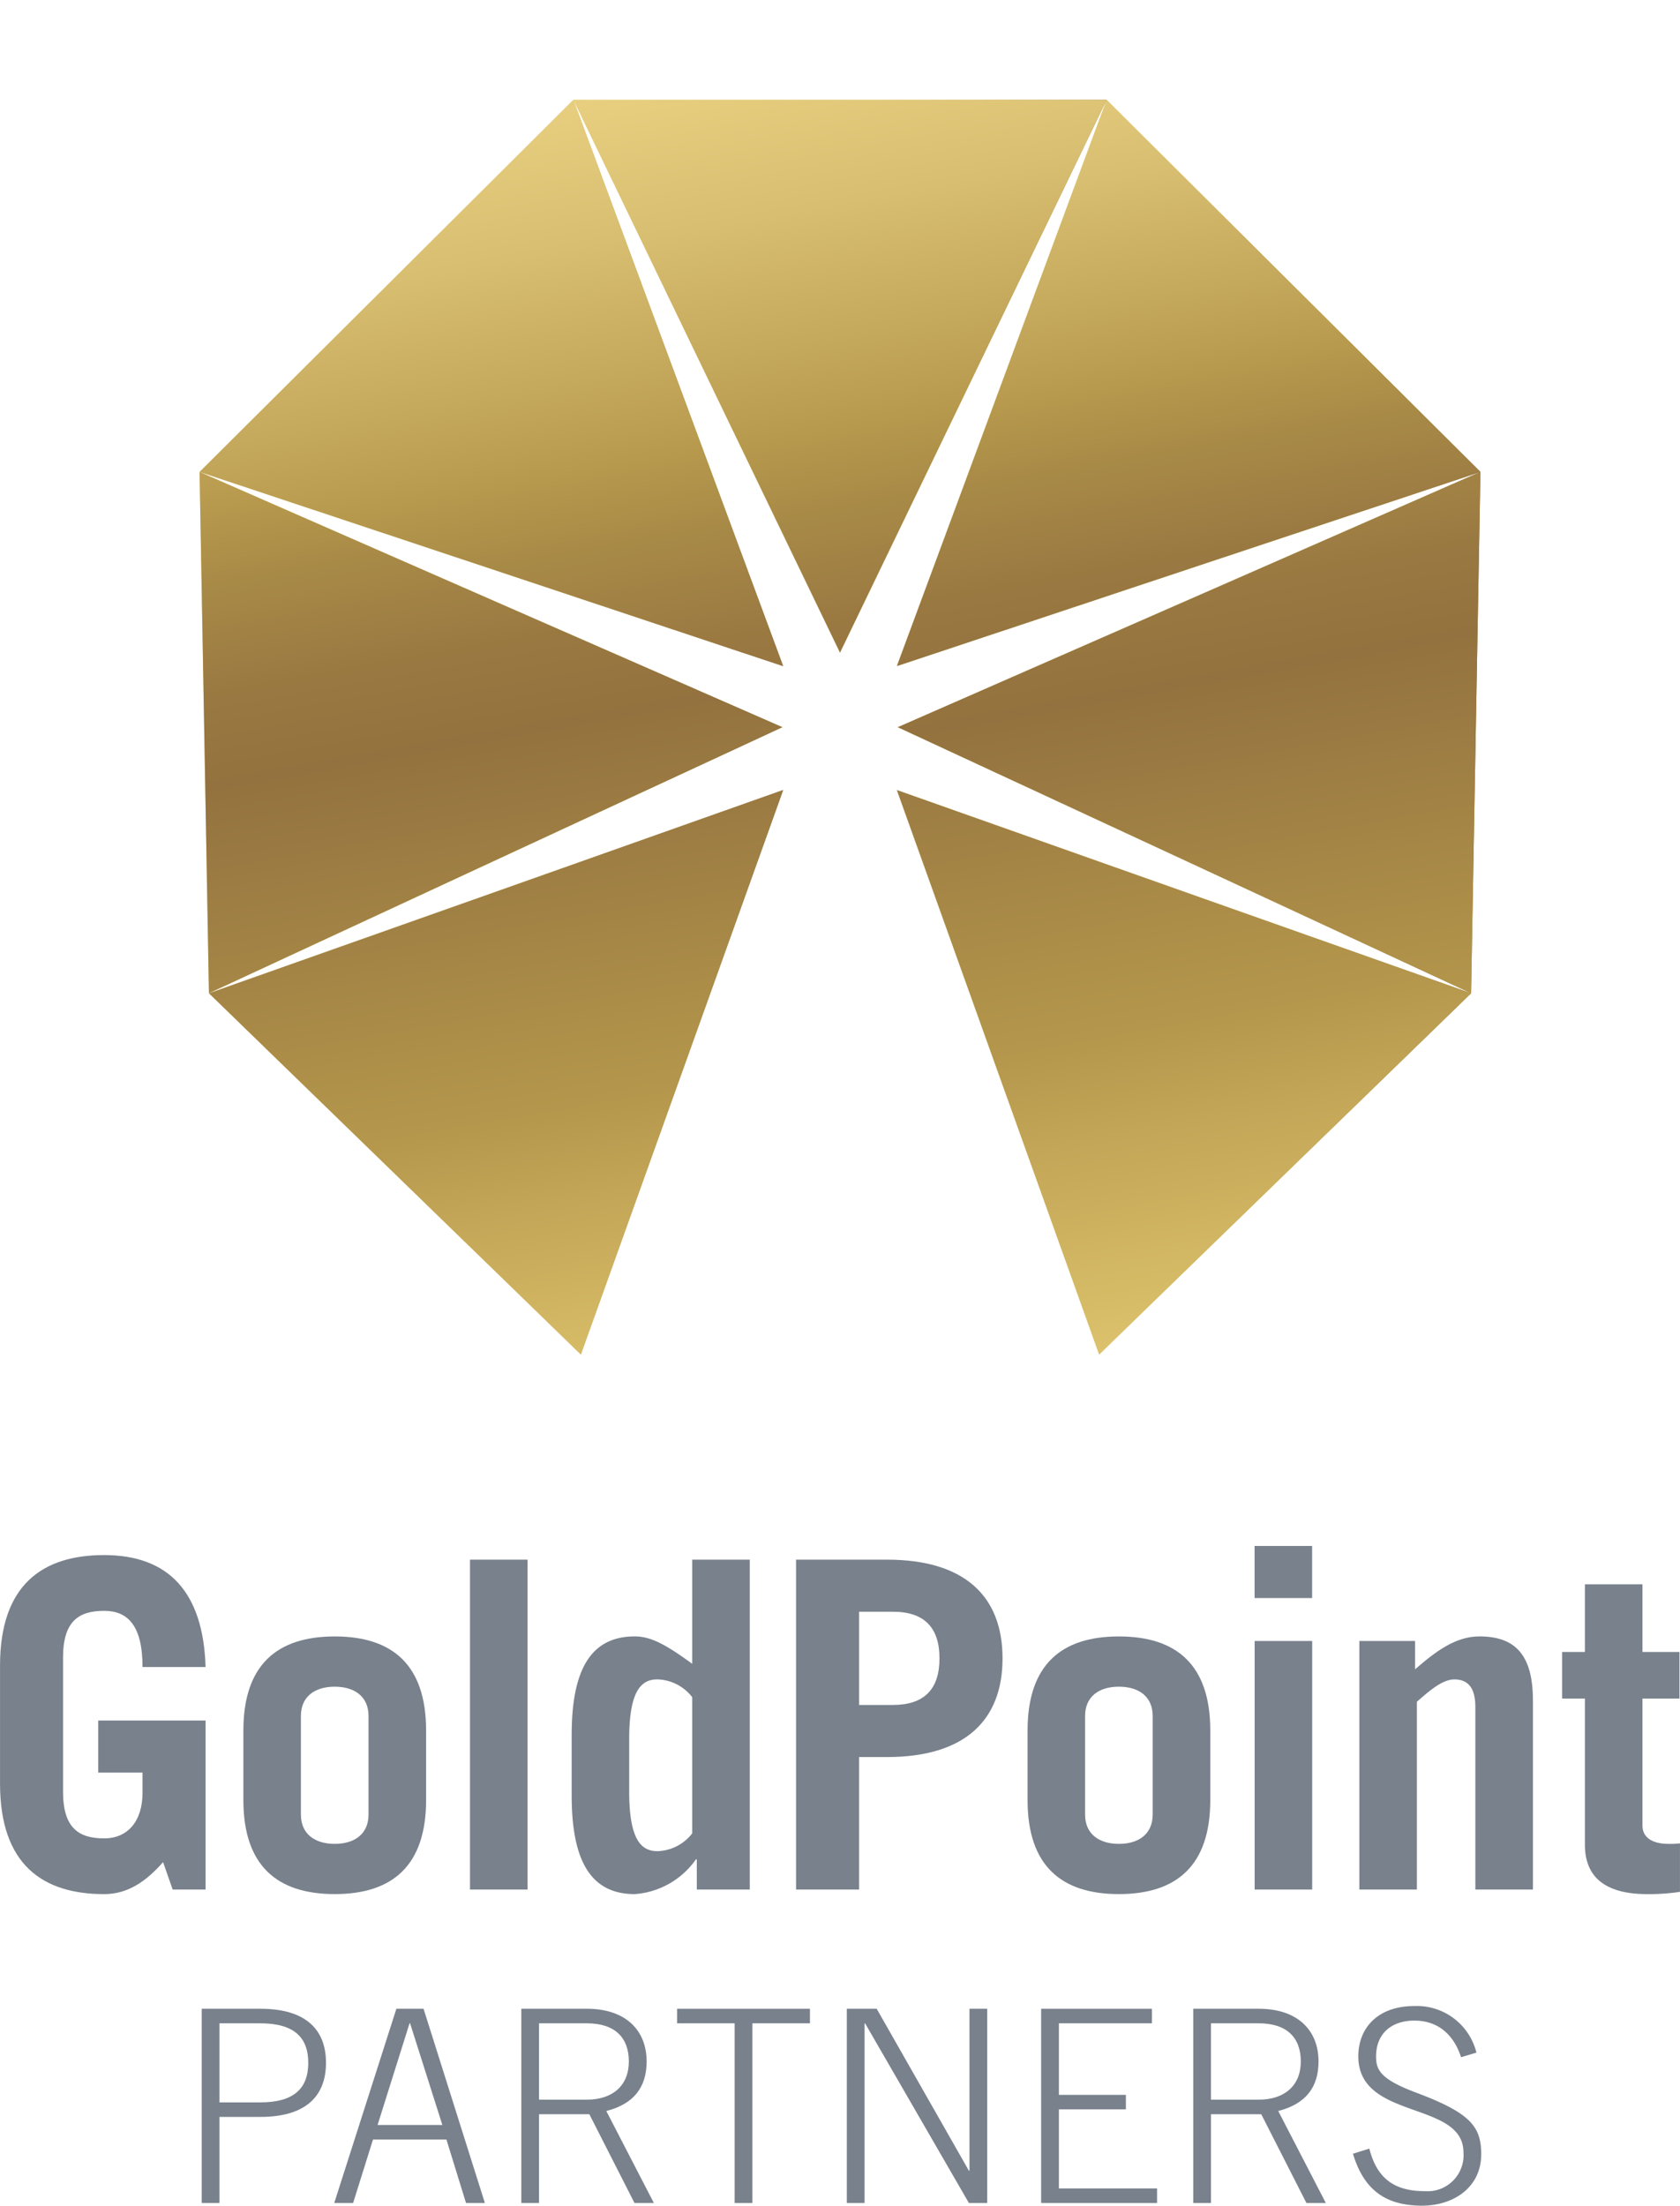 <svg id="f1220915-73b7-4dc8-aeae-7fd4c05d7913" data-name="Layer 1" xmlns="http://www.w3.org/2000/svg" xmlns:xlink="http://www.w3.org/1999/xlink" width="2.719in" height="3.569in" viewBox="0 0 195.756 256.961"><defs><linearGradient id="b9797e41-f12c-48a3-8c19-ba2b2d64ec58" x1="55.807" y1="55.261" x2="123.809" y2="55.261" gradientUnits="userSpaceOnUse"><stop offset="0" stop-color="#f0d889"/><stop offset="0.071" stop-color="#ead182"/><stop offset="0.174" stop-color="#d8be70"/><stop offset="0.296" stop-color="#bb9e52"/><stop offset="0.317" stop-color="#b5984c"/><stop offset="0.362" stop-color="#a88a47"/><stop offset="0.436" stop-color="#997841"/><stop offset="0.49" stop-color="#93723f"/><stop offset="0.728" stop-color="#b5984c"/><stop offset="0.787" stop-color="#c3a657"/><stop offset="0.922" stop-color="#ddc36d"/><stop offset="1" stop-color="#e7cd75"/></linearGradient><linearGradient id="a5cae173-6b32-442f-8398-812beeb5315f" x1="55.807" y1="95.99" x2="123.707" y2="95.99" xlink:href="#b9797e41-f12c-48a3-8c19-ba2b2d64ec58"/><linearGradient id="b0519698-6bde-4597-a6e6-f97ae213f58c" x1="56.898" y1="135.565" x2="123.809" y2="135.565" xlink:href="#b9797e41-f12c-48a3-8c19-ba2b2d64ec58"/><linearGradient id="f8ec1026-8161-4f97-9fbe-f09fbc1be7d2" x1="137.057" y1="55.26" x2="205.059" y2="55.26" xlink:href="#b9797e41-f12c-48a3-8c19-ba2b2d64ec58"/><linearGradient id="b5f5e04c-0496-480d-b316-cfe549a7af86" x1="137.16" y1="95.989" x2="205.059" y2="95.989" xlink:href="#b9797e41-f12c-48a3-8c19-ba2b2d64ec58"/><linearGradient id="bb477318-a372-440f-91bf-920855f196d4" x1="137.057" y1="135.565" x2="203.969" y2="135.565" xlink:href="#b9797e41-f12c-48a3-8c19-ba2b2d64ec58"/><linearGradient id="a12a57ed-eb82-4e5e-b8f1-7748d09b9217" x1="99.369" y1="54.475" x2="161.502" y2="54.475" xlink:href="#b9797e41-f12c-48a3-8c19-ba2b2d64ec58"/><clipPath id="b99ab597-8945-4f74-b2e5-f9c5da5c0832" transform="translate(-32.555 -10.644)"><polygon points="55.807 65.622 123.809 88.247 99.383 22.308 99.367 22.275 55.807 65.622" fill="url(#b9797e41-f12c-48a3-8c19-ba2b2d64ec58)"/></clipPath><linearGradient id="fed5f364-2272-4c09-abbf-b5b04a08c302" x1="-0.06" y1="584.241" x2="0.939" y2="584.241" gradientTransform="matrix(0.001, 183.807, -183.807, 0.001, 107477.177, 19.324)" xlink:href="#b9797e41-f12c-48a3-8c19-ba2b2d64ec58"/><clipPath id="b46dc86c-0773-4d34-942d-5b706ac5bba3" transform="translate(-32.555 -10.644)"><polygon points="55.807 65.624 56.898 126.356 123.707 95.362 55.807 65.624" fill="url(#a5cae173-6b32-442f-8398-812beeb5315f)"/></clipPath><linearGradient id="f6aa967c-0192-4694-9886-c47497a6efc4" x1="-0.079" y1="584.258" x2="0.921" y2="584.258" gradientTransform="translate(105384.766 22.331) rotate(90) scale(180.22)" xlink:href="#b9797e41-f12c-48a3-8c19-ba2b2d64ec58"/><clipPath id="b066fd3d-9d16-4541-82e0-d5994b97750b" transform="translate(-32.555 -10.644)"><polygon points="56.898 126.36 100.238 168.447 123.809 102.683 56.898 126.36" fill="url(#b0519698-6bde-4597-a6e6-f97ae213f58c)"/></clipPath><linearGradient id="bf9652ca-fc80-4c84-8a79-4e270e2da96c" x1="-0.104" y1="584.298" x2="0.896" y2="584.298" gradientTransform="matrix(0.001, 176.378, -176.378, 0.001, 103147.642, 31.695)" xlink:href="#b9797e41-f12c-48a3-8c19-ba2b2d64ec58"/><clipPath id="a9a8b1c4-f82b-4b02-8df0-1fd5aa259dc3" transform="translate(-32.555 -10.644)"><polygon points="137.057 88.247 205.059 65.622 161.502 22.273 137.057 88.247" fill="url(#f8ec1026-8161-4f97-9fbe-f09fbc1be7d2)"/></clipPath><linearGradient id="e3a02d60-bd63-46df-b518-6aae5c88b1ef" x1="-0.108" y1="584.254" x2="0.892" y2="584.254" gradientTransform="matrix(0.002, 176.05, -176.05, 0.002, 103029.114, 17.596)" xlink:href="#b9797e41-f12c-48a3-8c19-ba2b2d64ec58"/><clipPath id="e77ac670-640f-4c63-8730-20f54a4de5b2" transform="translate(-32.555 -10.644)"><polygon points="137.16 95.362 203.969 126.356 205.059 65.622 137.16 95.362" fill="url(#b5f5e04c-0496-480d-b316-cfe549a7af86)"/></clipPath><linearGradient id="f15498ee-a5ed-4f96-9646-d80b2f6d7d49" x1="-0.086" y1="584.283" x2="0.914" y2="584.283" gradientTransform="matrix(0, 180.037, -180.037, 0, 105363.873, 17.471)" xlink:href="#b9797e41-f12c-48a3-8c19-ba2b2d64ec58"/><clipPath id="ebfefb57-95bc-4a26-8db5-6ef786d99fc1" transform="translate(-32.555 -10.644)"><polygon points="137.057 102.683 160.631 168.447 203.969 126.36 137.057 102.683" fill="url(#bb477318-a372-440f-91bf-920855f196d4)"/></clipPath><linearGradient id="a9f75c90-371c-4df9-8015-15139f5e9cdc" x1="-0.057" y1="584.282" x2="0.942" y2="584.282" gradientTransform="translate(107752.736 6.462) rotate(90) scale(184.127)" xlink:href="#b9797e41-f12c-48a3-8c19-ba2b2d64ec58"/><clipPath id="ebed804c-550e-464e-8b09-699da9682732" transform="translate(-32.555 -10.644)"><polygon points="130.432 22.273 99.369 22.273 99.383 22.308 130.432 86.677 161.502 22.273 130.432 22.273" fill="url(#a12a57ed-eb82-4e5e-b8f1-7748d09b9217)"/></clipPath><linearGradient id="acc544c2-ba33-4357-8008-3204e471a935" x1="-0.051" y1="584.292" x2="0.949" y2="584.292" gradientTransform="matrix(0.002, 185.083, -185.083, 0.002, 108272.884, 10.285)" xlink:href="#b9797e41-f12c-48a3-8c19-ba2b2d64ec58"/></defs><title>goldpoint-logo</title><path d="M51.555,227.58c-1.969,2.234-4.1,3.727-6.863,3.727-7.133,0-12.137-3.406-12.137-12.881V204.693c0-9.477,5.004-12.883,12.137-12.883,7.504,0,11.549,4.31,11.815,13.043H49.16c0-4.951-1.807-6.547-4.469-6.547-2.932,0-4.793,1.172-4.793,5.428v15.648c0,4.262,1.861,5.432,4.793,5.432,2.764,0,4.469-2.025,4.469-5.324v-2.34H43.998v-6.066H56.506v19.691h-3.834Z" transform="translate(-32.555 -10.644)" fill="#78818c"/><path d="M67.615,222.046c0,2.232,1.598,3.408,3.939,3.408,2.344,0,3.939-1.176,3.939-3.408v-11.498c0-2.236-1.596-3.406-3.939-3.406-2.342,0-3.939,1.17-3.939,3.406Zm-6.703-9.795c0-7.666,3.938-10.963,10.643-10.963,6.709,0,10.648,3.297,10.648,10.963v8.09c0,7.664-3.939,10.963-10.648,10.963-6.705,0-10.643-3.299-10.643-10.963Z" transform="translate(-32.555 -10.644)" fill="#78818c"/><rect x="54.762" y="181.699" width="6.705" height="38.432" fill="#78818c"/><path d="M113.215,208.367a5.314,5.314,0,0,0-4.047-2.076c-1.809,0-3.299,1.17-3.299,6.918v6.174c0,5.746,1.49,6.922,3.299,6.922a5.313,5.313,0,0,0,4.047-2.08Zm.533,22.406v-3.512h-.107a9.519,9.519,0,0,1-7.129,4.045c-5.221,0-7.346-4.045-7.346-11.496v-7.027c0-7.451,2.125-11.498,7.346-11.498,1.809,0,3.51.854,6.703,3.195V192.343H119.92v38.43Z" transform="translate(-32.555 -10.644)" fill="#78818c"/><path d="M132.658,209.271h3.94q5.432,0,5.428-5.428,0-5.438-5.428-5.432h-3.94Zm-7.346,21.502v-38.43h10.594c9.051,0,13.467,4.258,13.467,11.5,0,7.24-4.416,11.496-13.467,11.496h-3.248v15.434Z" transform="translate(-32.555 -10.644)" fill="#78818c"/><path d="M158.992,222.046c0,2.232,1.598,3.408,3.938,3.408,2.346,0,3.938-1.176,3.938-3.408v-11.498c0-2.236-1.592-3.406-3.938-3.406-2.34,0-3.938,1.17-3.938,3.406Zm-6.703-9.795c0-7.666,3.938-10.963,10.641-10.963,6.707,0,10.65,3.297,10.65,10.963v8.09c0,7.664-3.943,10.963-10.65,10.963-6.703,0-10.641-3.299-10.641-10.963Z" transform="translate(-32.555 -10.644)" fill="#78818c"/><path d="M185.453,230.775H178.75v-28.957h6.703Zm-6.711-40.027h6.703v6.068h-6.703Z" transform="translate(-32.555 -10.644)" fill="#78818c"/><path d="M190.951,230.773V201.818h6.492v3.301c2.451-2.129,4.736-3.834,7.504-3.834,4.101,0,6.229,2.08,6.229,7.453v22.035h-6.709V209.482c0-1.914-.637-3.191-2.447-3.191-1.385,0-2.926,1.33-4.365,2.606v21.877Z" transform="translate(-32.555 -10.644)" fill="#78818c"/><path d="M214.576,208.527v-5.43h2.658V195.22H223.94v7.877h4.312v5.43H223.94v14.797c0,1.438,1.23,2.131,3.039,2.131a10.095,10.095,0,0,0,1.332-.057v5.644a23.718,23.718,0,0,1-3.836.264c-4.363,0-7.24-1.6-7.24-5.748V208.527Z" transform="translate(-32.555 -10.644)" fill="#78818c"/><path d="M58.127,255.57h4.762c3.918,0,5.582-1.627,5.582-4.605,0-2.981-1.664-4.606-5.582-4.606H58.127Zm-2.068,11.723V244.663h6.83c5.393,0,7.648,2.506,7.648,6.301,0,3.793-2.256,6.297-7.648,6.297H58.127v10.031Z" transform="translate(-32.555 -10.644)" fill="#78818c"/><path d="M84.098,258.202l-3.762-11.844h-.062l-3.725,11.844ZM78.74,244.663h3.166l7.146,22.629H86.856L84.57,259.894H76.016l-2.318,7.398H71.5Z" transform="translate(-32.555 -10.644)" fill="#78818c"/><path d="M95.363,255.253h5.58c3.008,0,4.887-1.66,4.887-4.445,0-2.789-1.629-4.449-4.887-4.449h-5.58Zm13.381,12.039h-2.256l-5.264-10.344H95.363v10.344H93.297V244.663h7.646c4.447,0,6.957,2.447,6.957,6.144,0,2.977-1.475,4.947-4.701,5.766Z" transform="translate(-32.555 -10.644)" fill="#78818c"/><polygon points="78.893 234.019 94.377 234.019 94.377 235.714 87.668 235.714 87.668 256.648 85.602 256.648 85.602 235.714 78.893 235.714 78.893 234.019" fill="#78818c"/><polygon points="98.674 234.019 102.152 234.019 112.898 252.888 112.965 252.888 112.965 234.019 115.029 234.019 115.029 256.648 112.898 256.648 100.799 235.714 100.742 235.714 100.742 256.648 98.674 256.648 98.674 234.019" fill="#78818c"/><polygon points="121.316 256.648 121.316 234.019 134.227 234.019 134.227 235.714 123.385 235.714 123.385 244.05 131.191 244.05 131.191 245.738 123.385 245.738 123.385 254.953 134.822 254.953 134.822 256.648 121.316 256.648" fill="#78818c"/><path d="M173.658,255.253h5.582c3.006,0,4.889-1.66,4.889-4.445,0-2.789-1.633-4.449-4.889-4.449h-5.582Zm13.385,12.039h-2.258L179.52,256.949h-5.861v10.344h-2.064V244.663H179.24c4.445,0,6.953,2.447,6.953,6.144,0,2.977-1.473,4.947-4.695,5.766Z" transform="translate(-32.555 -10.644)" fill="#78818c"/><path d="M192.113,260.958c.881,3.451,2.887,4.953,6.457,4.953A4.195,4.195,0,0,0,203.082,261.4c0-6.08-12.252-3.699-12.252-11.188,0-3.356,2.32-5.865,6.52-5.865a7.15,7.15,0,0,1,7.242,5.426l-1.789.533c-.814-2.51-2.574-4.264-5.453-4.264-2.633,0-4.451,1.504-4.451,4.17,0,1.533.438,2.631,4.607,4.199,6.361,2.377,7.644,3.947,7.644,7.209,0,3.852-3.228,5.984-6.893,5.984-4.326,0-6.803-1.912-8.053-6.051Z" transform="translate(-32.555 -10.644)" fill="#78818c"/><polygon points="23.252 54.977 91.254 77.603 66.828 11.663 66.813 11.631 23.252 54.977" fill="url(#b9797e41-f12c-48a3-8c19-ba2b2d64ec58)"/><g clip-path="url(#b99ab597-8945-4f74-b2e5-f9c5da5c0832)"><rect x="50.596" y="16.872" width="78.426" height="76.779" transform="translate(-40.786 5.789) rotate(-9.999)" fill="url(#fed5f364-2272-4c09-abbf-b5b04a08c302)"/></g><polygon points="23.252 54.98 24.344 115.712 91.152 84.718 23.252 54.98" fill="url(#a5cae173-6b32-442f-8398-812beeb5315f)"/><g clip-path="url(#b46dc86c-0773-4d34-942d-5b706ac5bba3)"><rect x="51.051" y="60.191" width="77.412" height="71.6" transform="translate(-47.86 6.401) rotate(-10)" fill="url(#f6aa967c-0192-4694-9886-c47497a6efc4)"/></g><polygon points="24.344 115.716 67.684 157.802 91.254 92.038 24.344 115.716" fill="url(#b0519698-6bde-4597-a6e6-f97ae213f58c)"/><g clip-path="url(#b066fd3d-9d16-4541-82e0-d5994b97750b)"><rect x="51.697" y="97.372" width="77.314" height="76.386" transform="matrix(0.985, -0.174, 0.174, 0.985, -54.722, 7.104)" fill="url(#bf9652ca-fc80-4c84-8a79-4e270e2da96c)"/></g><polygon points="104.502 77.603 172.504 54.977 128.947 11.629 104.502 77.603" fill="url(#f8ec1026-8161-4f97-9fbe-f09fbc1be7d2)"/><g clip-path="url(#a9a8b1c4-f82b-4b02-8df0-1fd5aa259dc3)"><rect x="131.846" y="16.87" width="78.424" height="76.78" transform="matrix(0.985, -0.174, 0.174, 0.985, -39.552, 19.897)" fill="url(#e3a02d60-bd63-46df-b518-6aae5c88b1ef)"/></g><polygon points="104.605 84.718 171.414 115.712 172.504 54.977 104.605 84.718" fill="url(#b5f5e04c-0496-480d-b316-cfe549a7af86)"/><g clip-path="url(#e77ac670-640f-4c63-8730-20f54a4de5b2)"><rect x="132.402" y="60.188" width="77.414" height="71.603" transform="translate(-46.623 20.526) rotate(-10)" fill="url(#f15498ee-a5ed-4f96-9646-d80b2f6d7d49)"/></g><polygon points="104.502 92.038 128.076 157.802 171.414 115.716 104.502 92.038" fill="url(#bb477318-a372-440f-91bf-920855f196d4)"/><g clip-path="url(#ebfefb57-95bc-4a26-8db5-6ef786d99fc1)"><rect x="131.855" y="97.372" width="77.315" height="76.385" transform="translate(-53.504 21.023) rotate(-10)" fill="url(#a9f75c90-371c-4df9-8015-15139f5e9cdc)"/></g><polygon points="97.877 11.629 66.814 11.629 66.828 11.663 97.877 76.032 128.947 11.629 97.877 11.629" fill="url(#a12a57ed-eb82-4e5e-b8f1-7748d09b9217)"/><g clip-path="url(#ebed804c-550e-464e-8b09-699da9682732)"><rect x="94.249" y="17.368" width="72.372" height="74.215" transform="translate(-40.032 12.832) rotate(-9.999)" fill="url(#acc544c2-ba33-4357-8008-3204e471a935)"/></g></svg>